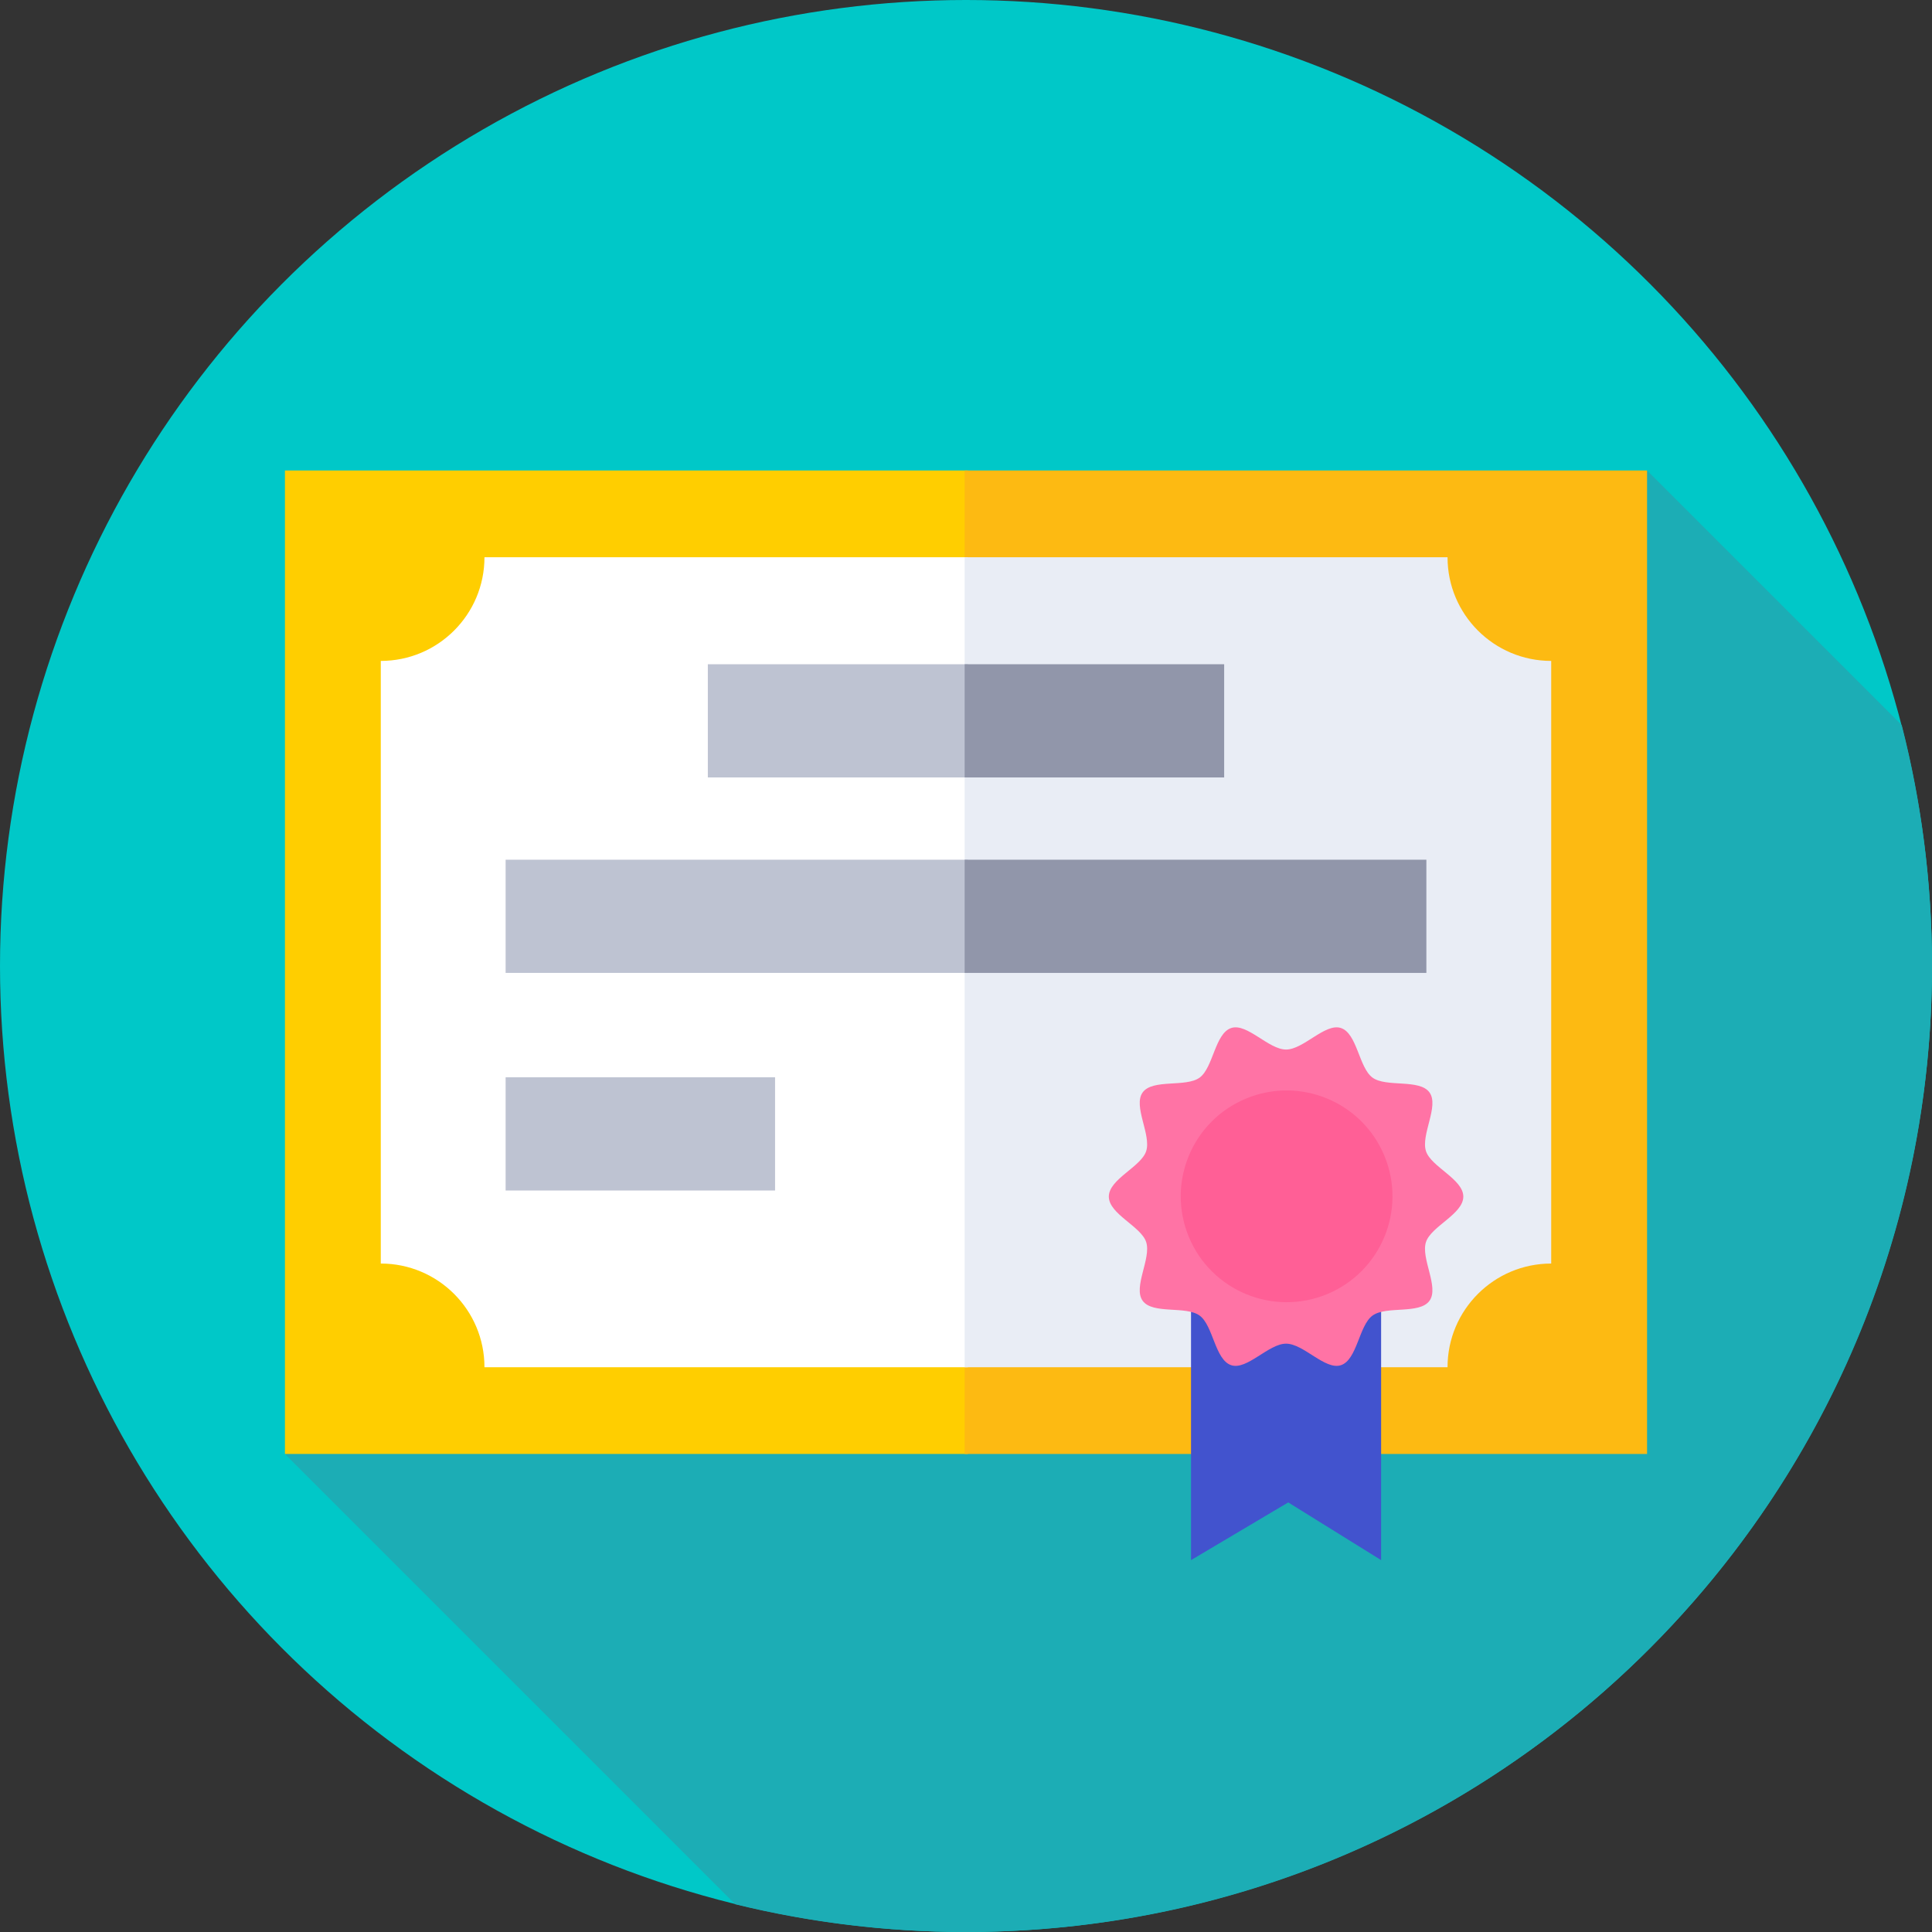 <svg id="Capa_1" enable-background="new 0 0 512 512" height="512" viewBox="0 0 512 512" width="512" xmlns="http://www.w3.org/2000/svg"><rect x="0" y="0" width="512" height="512" fill="#333333" stroke="none"/><g><g><g><g><g><g><g><circle cx="256" cy="256" fill="#00c8c8" r="256"/></g></g></g></g></g></g><path d="m512 256c0-22.036-2.784-43.422-8.02-63.825l-67.491-67.491-360.977 260.632 119.333 119.333c19.596 4.803 40.078 7.351 61.155 7.351 141.385 0 256-114.615 256-256z" fill="#1cadb5"/><g><path d="m75.512 124.684v260.632h180.98l10-124.316-10-136.316z" fill="#ffce00"/></g><g><path d="m255.644 124.684h180.844v260.633h-180.844z" fill="#fdba12"/></g><g><path d="m128.388 147.675c0 15.174-12.301 27.475-27.475 27.475v159.701c15.174 0 27.475 12.301 27.475 27.475h128.103l10-101.325-10-113.325h-128.103z" fill="#fff"/></g><g><path d="m383.612 147.675h-127.968v214.651h127.968c0-15.174 12.301-27.475 27.475-27.475v-159.701c-15.174 0-27.475-12.302-27.475-27.475z" fill="#e9edf5"/></g><g><path d="m187.584 176.03v30h68.908l3.888-16.847-3.888-13.153z" fill="#bec3d2"/></g><g><path d="m255.644 176.03h68.772v30h-68.772z" fill="#9196aa"/></g><g><path d="m133.995 285.496h71.407v30h-71.407z" fill="#bec3d2"/></g><g><path d="m133.995 227.831v30h122.497l4.226-15-4.226-15z" fill="#bec3d2"/></g><g><path d="m255.644 227.831h122.361v30h-122.361z" fill="#9196aa"/></g><g><path d="m366.012 413.448-24.614-15.291-25.764 15.291v-82.516h50.378z" fill="#4253ce"/></g><g><path d="m387.794 317.11c0 4.636-8.539 7.865-9.897 12.048-1.408 4.335 3.553 11.957.927 15.566-2.652 3.644-11.452 1.268-15.096 3.92-3.608 2.626-4.052 11.743-8.387 13.15-4.183 1.358-9.882-5.712-14.518-5.712s-10.335 7.07-14.518 5.712c-4.335-1.408-4.779-10.524-8.387-13.15-3.644-2.652-12.444-.276-15.096-3.921-2.626-3.608 2.335-11.23.927-15.565-1.358-4.183-9.897-7.412-9.897-12.047 0-4.636 8.538-7.865 9.897-12.047 1.408-4.335-3.553-11.957-.927-15.566 2.652-3.645 11.452-1.268 15.096-3.92 3.608-2.626 4.052-11.743 8.387-13.15 4.183-1.358 9.882 5.712 14.518 5.712s10.335-7.07 14.518-5.712c4.335 1.408 4.779 10.524 8.388 13.15 3.644 2.652 12.444.276 15.096 3.92 2.626 3.608-2.335 11.23-.927 15.565 1.358 4.183 9.896 7.412 9.896 12.047z" fill="#ff73a5"/></g><g><ellipse cx="340.823" cy="317.11" fill="#ff5f96" rx="28.046" ry="28.046" transform="matrix(.924 -.383 .383 .924 -95.409 154.566)"/></g></g></svg>